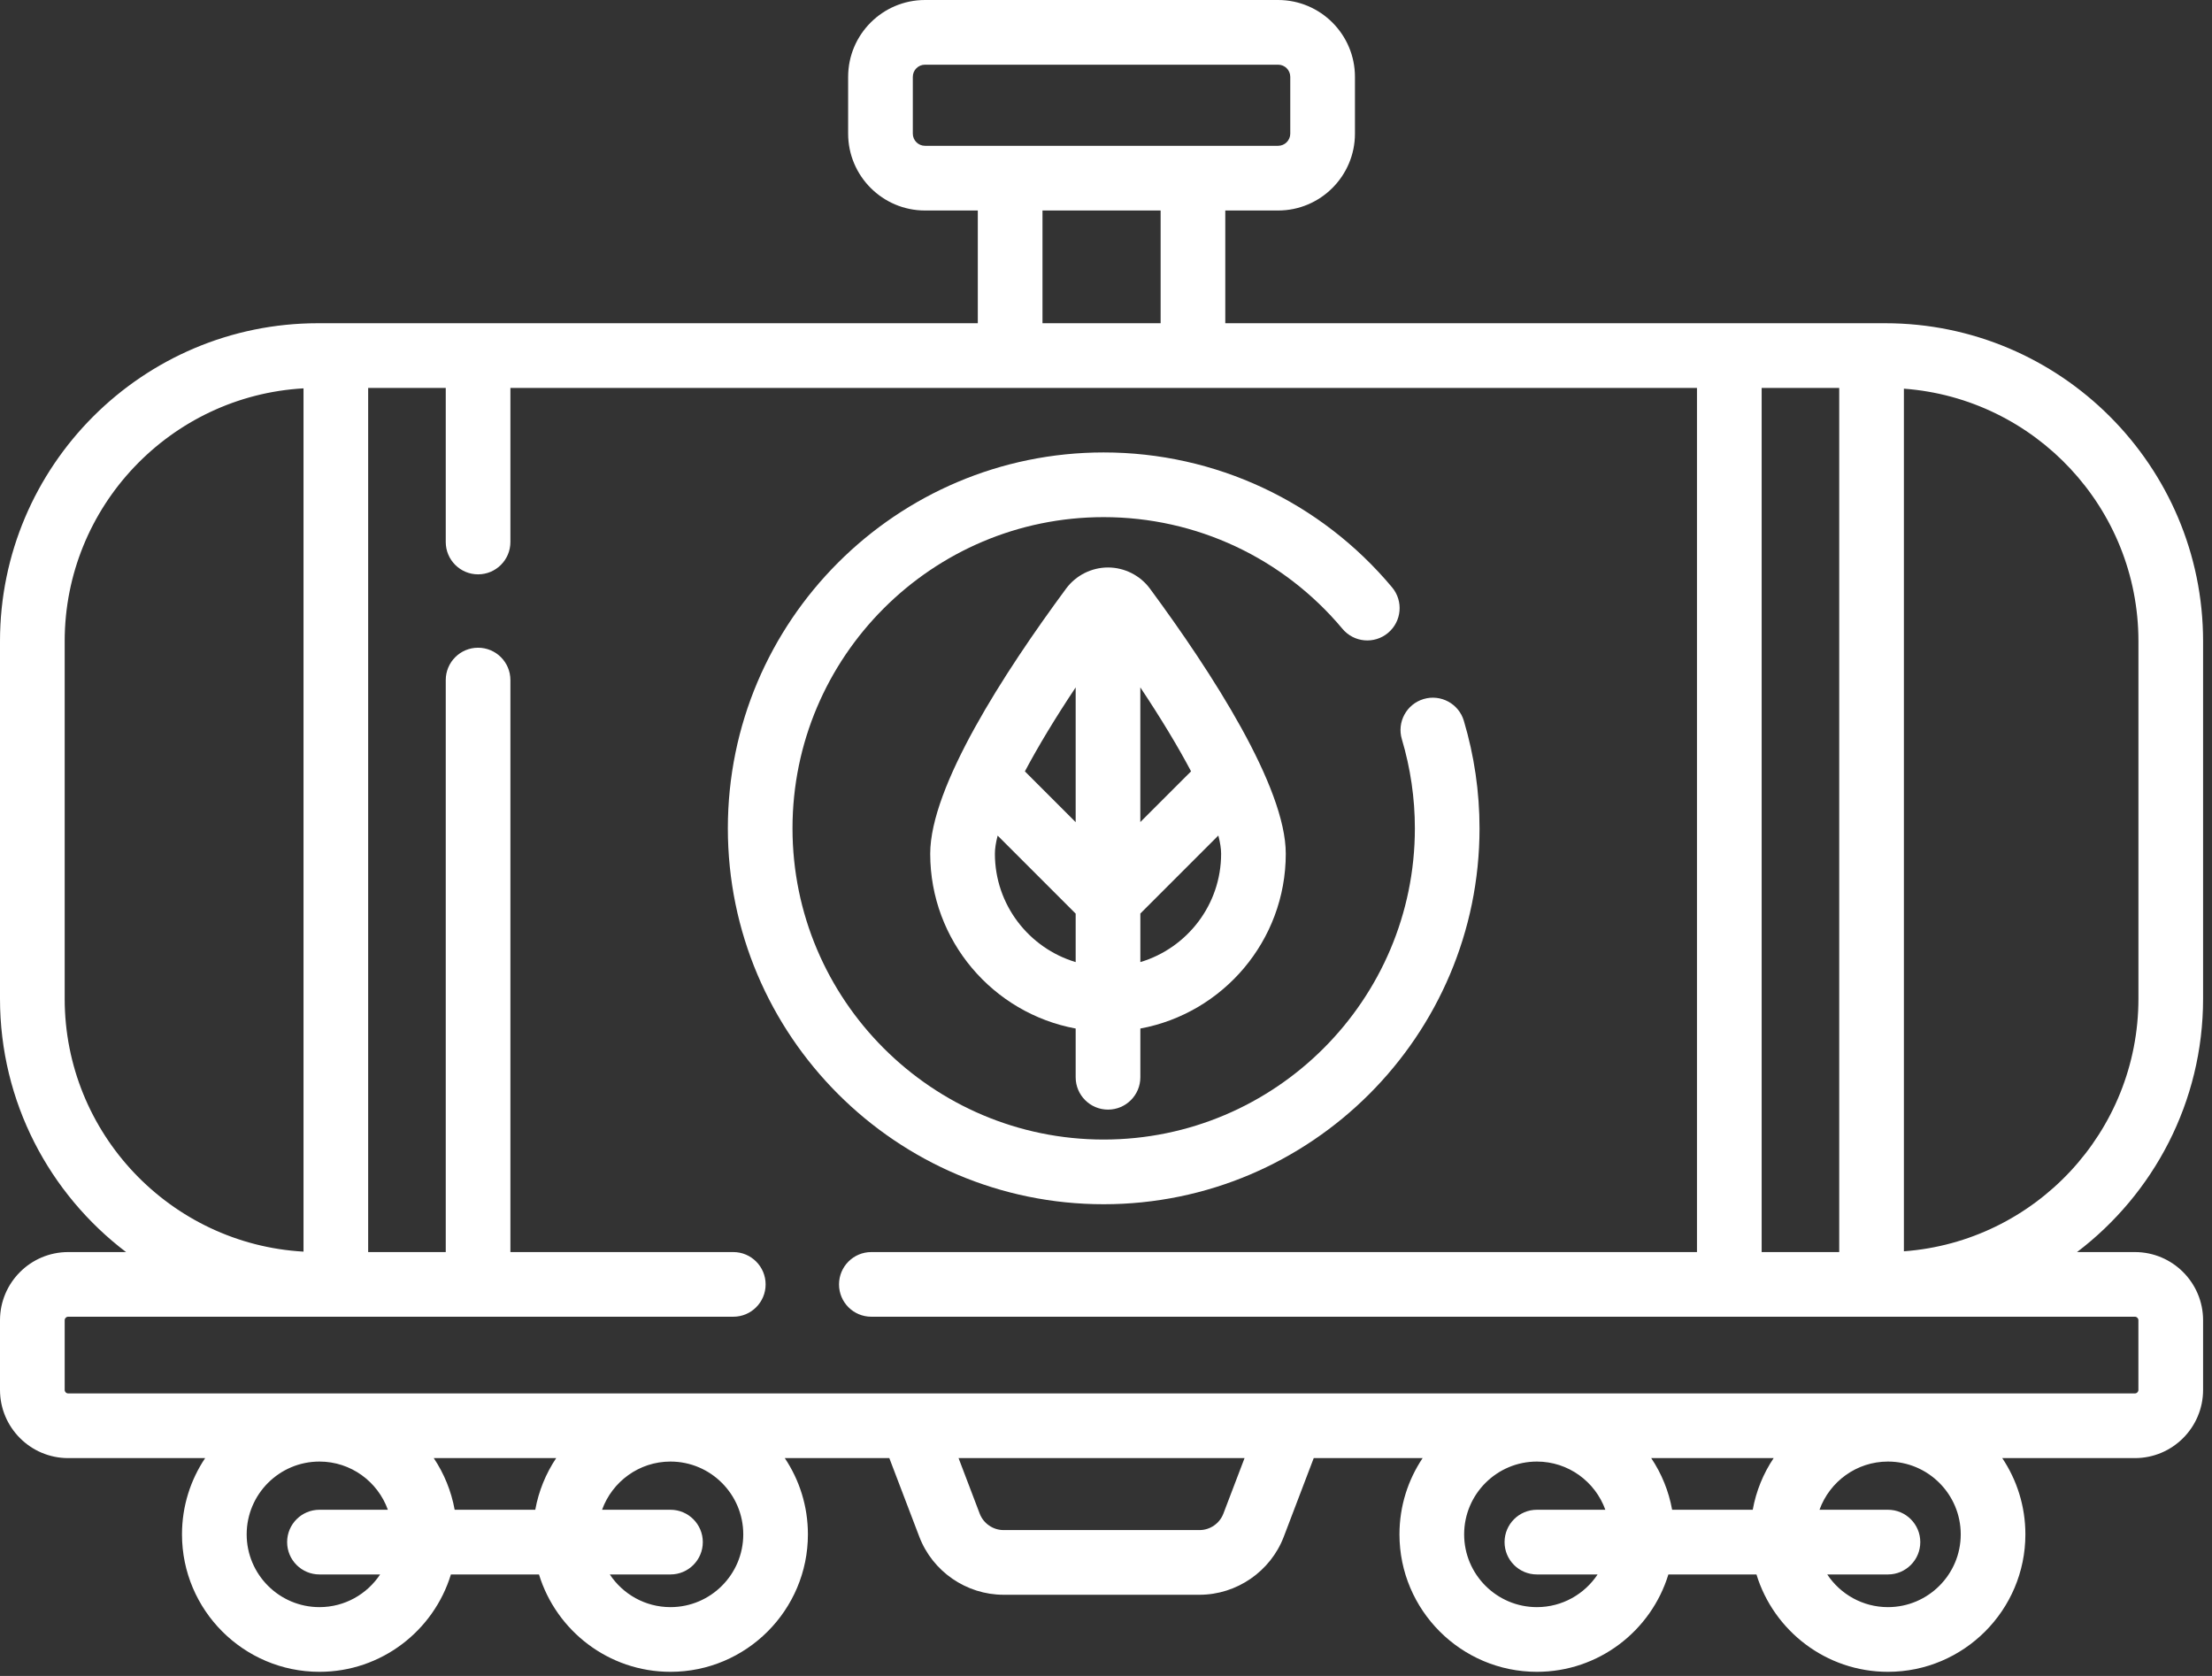 <?xml version="1.0" encoding="utf-8"?>
<svg width="66" height="50" viewBox="0 0 66 50" fill="none" xmlns="http://www.w3.org/2000/svg">
<rect x="0" y="0" width="66" height="50" fill="#333333" stroke="none"/>
<path d="M65.734 29.795V19.131C65.734 13.899 61.478 9.643 56.246 9.643H36.559V6.28H38.135C39.399 6.28 40.428 5.251 40.428 3.987V2.293C40.428 1.028 39.399 0 38.135 0H27.599C26.335 0 25.306 1.028 25.306 2.293V3.987C25.306 5.251 26.335 6.28 27.599 6.28H29.175V9.643H9.488C4.256 9.643 0 13.899 0 19.131V29.795C0 32.877 1.478 35.62 3.761 37.354H2.034C0.912 37.354 0 38.267 0 39.388V41.466C0 42.588 0.912 43.501 2.034 43.501H6.121C5.685 44.152 5.43 44.934 5.43 45.776C5.43 48.037 7.27 49.877 9.532 49.877C11.377 49.877 12.941 48.651 13.454 46.972H16.082C16.596 48.651 18.16 49.877 20.005 49.877C22.267 49.877 24.106 48.037 24.106 45.776C24.106 44.935 23.852 44.152 23.416 43.501H26.535L27.429 45.845C27.823 46.882 28.833 47.578 29.942 47.578H35.791C36.9 47.578 37.91 46.881 38.305 45.845L39.198 43.501H42.447C42.011 44.152 41.756 44.934 41.756 45.776C41.756 48.037 43.596 49.877 45.857 49.877C47.703 49.877 49.267 48.651 49.78 46.972H52.408C52.921 48.651 54.486 49.877 56.331 49.877C58.592 49.877 60.432 48.037 60.432 45.776C60.432 44.935 60.178 44.152 59.742 43.501H63.7C64.822 43.501 65.734 42.588 65.734 41.466V39.388C65.734 38.267 64.822 37.354 63.7 37.354H61.973C64.256 35.62 65.734 32.877 65.734 29.795ZM63.805 19.131V29.795C63.805 33.774 60.714 37.043 56.807 37.331V11.596C60.714 11.884 63.805 15.152 63.805 19.131ZM52.563 37.354V11.573H54.877V37.354H52.563ZM27.236 3.987V2.293C27.236 2.092 27.399 1.93 27.599 1.93H38.135C38.336 1.93 38.498 2.092 38.498 2.293V3.987C38.498 4.187 38.335 4.35 38.135 4.35H27.599C27.399 4.35 27.236 4.187 27.236 3.987ZM31.105 6.28H34.63V9.643H31.105V6.28ZM1.93 29.795V19.131C1.93 15.109 5.088 11.811 9.056 11.586V37.341C5.088 37.116 1.93 33.818 1.93 29.795ZM9.532 47.947C8.334 47.947 7.36 46.973 7.36 45.776C7.36 44.578 8.334 43.604 9.532 43.604C10.472 43.604 11.272 44.205 11.573 45.042H9.532C8.999 45.042 8.567 45.474 8.567 46.007C8.567 46.54 8.999 46.972 9.532 46.972H11.342C10.953 47.559 10.287 47.947 9.532 47.947ZM20.005 47.947C19.25 47.947 18.584 47.559 18.195 46.972H20.005C20.538 46.972 20.97 46.54 20.97 46.007C20.97 45.474 20.538 45.042 20.005 45.042H17.964C18.266 44.205 19.066 43.604 20.005 43.604C21.203 43.604 22.177 44.578 22.177 45.776C22.177 46.973 21.203 47.947 20.005 47.947ZM15.971 45.042H13.566C13.464 44.48 13.248 43.958 12.942 43.501H16.595C16.289 43.958 16.073 44.48 15.971 45.042ZM36.502 45.158C36.39 45.451 36.105 45.648 35.792 45.648H29.943C29.629 45.648 29.344 45.451 29.232 45.158L28.601 43.501H37.134L36.502 45.158ZM45.857 47.947C44.66 47.947 43.686 46.973 43.686 45.776C43.686 44.578 44.66 43.604 45.857 43.604C46.797 43.604 47.597 44.205 47.899 45.042H45.857C45.324 45.042 44.892 45.474 44.892 46.007C44.892 46.54 45.324 46.972 45.857 46.972H47.668C47.279 47.559 46.613 47.947 45.857 47.947ZM56.331 47.947C55.575 47.947 54.909 47.559 54.52 46.972H56.331C56.864 46.972 57.296 46.54 57.296 46.007C57.296 45.474 56.864 45.042 56.331 45.042H54.289C54.591 44.205 55.391 43.604 56.331 43.604C57.529 43.604 58.503 44.578 58.503 45.776C58.503 46.973 57.529 47.947 56.331 47.947ZM52.297 45.042H49.892C49.79 44.48 49.574 43.958 49.268 43.501H52.921C52.614 43.958 52.398 44.48 52.297 45.042ZM63.7 39.283C63.758 39.283 63.804 39.33 63.804 39.388V41.466C63.804 41.524 63.758 41.571 63.7 41.571H2.034C1.976 41.571 1.93 41.524 1.93 41.466V39.388C1.93 39.33 1.976 39.283 2.034 39.283H21.88C22.412 39.283 22.844 38.852 22.844 38.319C22.844 37.786 22.412 37.354 21.88 37.354H15.229V20.289C15.229 19.756 14.797 19.324 14.264 19.324C13.732 19.324 13.3 19.756 13.3 20.289V37.354H10.985V11.573H13.3V16.17C13.3 16.703 13.732 17.135 14.264 17.135C14.797 17.135 15.229 16.703 15.229 16.17V11.573H50.633V37.354H25.998C25.465 37.354 25.034 37.786 25.034 38.319C25.034 38.852 25.465 39.283 25.998 39.283H63.7Z" fill="white"/>
<path d="M44.145 24.712C44.145 23.626 43.988 22.546 43.677 21.504C43.525 20.993 42.987 20.703 42.477 20.855C41.966 21.007 41.675 21.545 41.828 22.055C42.085 22.919 42.216 23.813 42.216 24.712C42.216 29.832 38.051 33.997 32.931 33.997C27.812 33.997 23.646 29.832 23.646 24.712C23.646 19.593 27.811 15.428 32.931 15.428C35.688 15.428 38.284 16.643 40.056 18.761C40.398 19.17 41.006 19.224 41.415 18.882C41.824 18.54 41.878 17.932 41.536 17.523C39.397 14.965 36.26 13.498 32.931 13.498C26.747 13.498 21.717 18.529 21.717 24.712C21.717 30.896 26.747 35.927 32.931 35.927C39.115 35.927 44.145 30.896 44.145 24.712Z" fill="white"/>
<path d="M33.06 33.104C33.593 33.104 34.025 32.672 34.025 32.139V30.685C36.49 30.23 38.364 28.065 38.364 25.47C38.364 23.471 36.16 20.066 34.311 17.561C34.019 17.166 33.551 16.93 33.06 16.93C33.06 16.93 33.06 16.93 33.06 16.93C32.568 16.93 32.101 17.166 31.809 17.561C29.959 20.066 27.755 23.471 27.755 25.47C27.755 28.065 29.629 30.23 32.095 30.685V32.139C32.095 32.672 32.527 33.104 33.06 33.104ZM34.025 28.703V27.254L36.352 24.927C36.406 25.136 36.435 25.318 36.435 25.47C36.435 26.995 35.417 28.287 34.025 28.703ZM35.538 23.012L34.024 24.525V20.508C34.633 21.421 35.145 22.268 35.538 23.012ZM32.095 20.508V24.528L30.58 23.013C30.974 22.27 31.486 21.421 32.095 20.508ZM29.685 25.47C29.685 25.319 29.713 25.137 29.767 24.929L32.095 27.257V28.703C30.703 28.287 29.685 26.995 29.685 25.47Z" fill="white"/>
</svg>
